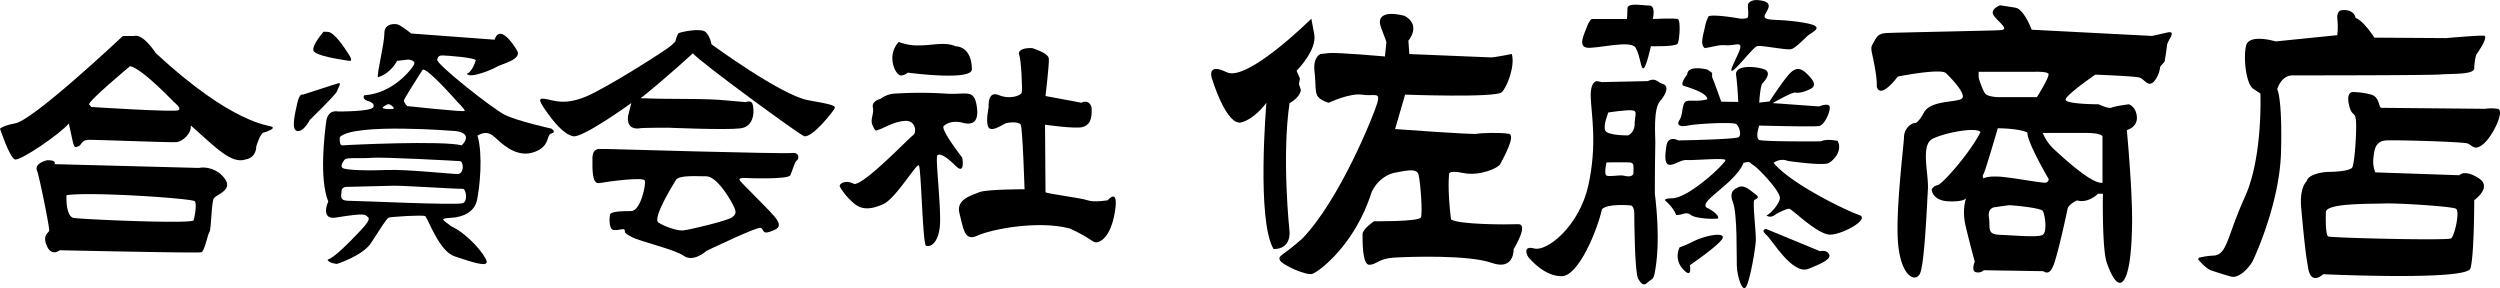 <svg xmlns="http://www.w3.org/2000/svg" viewBox="0 0 1629.68 187.83"><g id="レイヤー_2" data-name="レイヤー 2"><g id="レイヤー_2-2" data-name="レイヤー 2"><path d="M177.35,82.68c-2.18-1.25-25.56-1.56-75.74-48-9.35-13.72-14-11.22-14-11.22H80.1S20.26,79.87,9.35,80.5C1.56,82.05,0,83.92,0,83.92s6.23,18.71,9.66,20S39.58,87,44.88,80.5c3.43,15.27,2.81,16.2,5.93,15s1.55-4.37,7.79-4.37S111,93,115,92.65s10-5.61,9.35-10.91c16.52,14.65,26.5,25.37,35.85,22.19,7.16-1.3,6.85-8.47,6.85-8.47s2.5-8.42,4.68-9S179.53,83.92,177.35,82.68Zm-61-10.83c-2.34,1.4-56.81-2.11-56.81-2.11l-1.4-1.63c-1.4-1.64,26.65-25,26.65-25,8,1.64,28.52,23.38,28.52,23.38S118.68,70.44,116.34,71.85Z"/><path d="M142.75,112.6a19.38,19.38,0,0,0-6.88-3,15.11,15.11,0,0,0-6.21-.13L35.53,107s1.87-2.81-5-2.5c0,0-8.19,1.88-6.44,6.55s8.31,37.71,8,39.27-4.67,2.81-1.55,10,8.41,2.8,8.41,2.8,90.08,2,92.26,1.32,4.05-11.29,5.3-13.16,1.25-18.7,2.8-21.82S155.84,123.51,142.75,112.6Zm-16.59,31c-.94,2.57-75.74-.7-78.55-1.63s-4-5.85-4.21-10.29,0-4.44,0-4.44c15-2.41,82.52,2.1,83.69,4S127.09,141,126.16,143.61Z"/><path d="M210.87,20.77s-7.6,8.65-6.55,12.15,17.3,5.73,20.57,6.31,5.73,1.41,2.57-3.62S217.76,21,213.79,20.77,210.87,20.77,210.87,20.77Z"/><path d="M197.54,61.68s-2.22-1.41-3.74,5.49-4.21,17.65,0,18.23,7.95-6.89,8.18-7.24,16.6-16,17.65-18.59,2.93-5.73,1.29-5.37S197.54,61.68,197.54,61.68Z"/><path d="M359.43,83.84S337.3,79,329,74.81s-44.58-33-44-35.85,2-2.8,3.89-2.8,21.67,1.4,21.2,3.27-2.65,7.48-5.77,8.73c2.18,3.27,17-3,19.64-4.68s16.67-4.67,13.09-10.6-11.53-16.67-14.65-7c-21.19-1.56-54.39-4.05-54.39-4.05s-7.33-6.12-9.82-6.08c0,0-7.63-1.09-7.63,5.92s-5,26.34-4.21,28.68c8.57-2.5,12.47-10.67,12.47-10.67l7.32-.86s5.14.46,3.74,3.27-13.56,18.86-32.41,20c-1.72,2.33,1.87,3.58,1.87,3.58s5.45,1.21,4,4.19-23.07,2.82-23.07,2.82-6.54-1.71-7.63,6.55S208,116.57,214,131.38c-1.87,3.89-3.43,11.84,5,10.44s18.08-2.81,19.48-1.4,4.68,1.24-3.12,9.5-17.61,18.24-21.81,19.33c.62,2.33,6.07,2.8,6.07,2.8s16.83-5.3,22.29-13.71,10.13-16.05,11.53-16.52,22-1.87,23.69-.94,8.88,22.76,19.17,26.19,22.13,7.63,20.88,3.11-12.15-17.61-22.91-22.6c-6.54-4.83-7.63-5.14,0-5.61s15-3.74,16.68-11.53,4.05-29.3.31-42.08c6.86-3.89,9.82,0,12,1.72s12.16,12.93,24,9.35S355.84,87.9,359.43,87,359.43,83.84,359.43,83.84Zm-84-38.18c1.91-3,22.79,20.81,22.79,20.81s5.14,5,4.67,5.84-37.4-3.15-37.4-3.15-2.34-2.34-2.22-3.63S275.39,45.66,275.39,45.66ZM252.71,68c1.17-.58,4,1.63,4,2.57s-5.61.58-7,0S252.71,68,252.71,68ZM221.56,89.3c9.57-9.35,75.37-3.86,75.37-3.86s12.16.9,4.05,9.33c-12-3.29-75-.33-77.61,0S221.56,89.3,221.56,89.3Zm77.09,24.15c-6.39-.15-33.67-3.11-45.61-2.64s-27.95.31-29.82-1.41,1.56-5.45,1.56-5.45c1.11-1.47,10.59-.47,17.61-1.09s55.32,2,57.5,2.18S302.88,112.68,298.65,113.45Zm3,19c-4.16,1.48-67.4-1.56-74.25-1.56s-4.68-3.9-4.77-6.23,2.58-2.81,2.58-2.81,25.56-.62,31.45-.78,42.12,2.24,45,2C303.77,123,305.19,131.22,301.68,132.47Z"/><path d="M440.2,27.11s1.17-4.67,2.18-5.45S457,18,460,20.88s3.82,8,3.82,8,45.59,33.42,63.12,36.46S544.7,69.11,544,70.75s-14.49,19.4-19.87,18c-2.63-.69-68.3-48.64-72.46-54C441.6,44.1,420.57,62.1,417.53,64c22.67.94,41.49-.13,58,1.64l10.52.93s3.39-1.52,4.44,1,2.34,15-8.06,16.13-46.87-.46-46.87-.46-16.72,0-18.63.39-8.49.66-7.55-7.91l2.18-8.57s-31.8,23.06-38,21.66-12.62-9.35-17.77-16.68-4.83-8.57.63-7.48,12,3.9,25.56-1.71,52.67-30.55,55.48-33.2Z"/><path d="M515.94,99.74c-5.61.7-119.45-2.59-119.45-2.59l-5.73,0s-4.56-.71-4.56,6.07-.47,17.07,4.56,16.13,28.64-4.2,29.57-1.63-2.8,19.87-8.88,19.87-13.33.23-13.79,2.33-.94,9.82,2.57,10.06,6.31-1.41,7,0-1.64,1.17,4.44,4.44,27.82,7.95,34.13,12.39,14.73-3.27,14.73-3.27,33-15.9,35.3-15,.93,4.21,5.84,2.58,7.72-3,4.91-7.72-24.08-24.54-24.54-26.18,4.44-1.17,4.44-1.17,27.35,1.17,28.75-1.87,2.81-8.88,4.21-9.58S521.55,99,515.94,99.74Zm-38.57,41.84c-2.34,2.11-28.52,8.42-32.26,8.65s-11.45-2.34-15.89-5.14,11.45-27.82,11.45-27.82c2-3.21,13.32-2.34,19.64-2.34s13.79,11.69,17.06,17.75S479.71,139.48,477.37,141.58Z"/><path d="M585.85,27.37A15.38,15.38,0,0,0,581.71,38c.09,6.54,3.52,11.22,5.7,11.22a8.1,8.1,0,0,0,4.37-1.87s41.76,5.63,41.76-2.18c0-8.11-3.43-14.65-10.6-15-6.23-2.81-14-.94-21.19-.63S591.46,29.24,585.85,27.37Z"/><path d="M574,64.46s-5.92,1.25-5,5.61-2.07,7.79-.1,11.85,1.66,3.42,5.09,2.18,9.35-5,16.21-5.3,7.48,7.79,5,9.35-31.48,32.1-38.33,31.79c-5.93-3.12-10.29,0-9.35,1.87A43.66,43.66,0,0,0,557.18,133c4.67,3.74,10.6,3.74,18.7,0s21.51-26.49,23.06-25.24,2.5,51.11,4.68,52.36,7.79-.94,9-12.16-3.12-45.5-1.56-46.75,5.3.31,11.84,6.86,4.37-5.3,4.37-5.3S613,84.41,615.15,82.23s6.62-3.74,12.51-2.18,10.87,0,9-11.23S629.8,62,616.09,61A259.39,259.39,0,0,0,583.67,61,16.66,16.66,0,0,0,574,64.46Z"/><path d="M667.83,31.73s-4.68.94-3.43,4.06,2.28,22.89,1.61,24.69-7.53,4.6-15,1.49-6.53,7.79-6.53,7.79-2.24,10.29,0,13.4,9.32-2.18,11.22-2.8,8.44-1.25,9.68.93,2.5,42.08,2.5,42.08-24.94,0-29.3,1.87S622.94,129.6,625.44,139s3,18.71,11.62,14.65,39.49-10.28,60.38-4.67c12.47,5.65,14.34,8.73,16.83,9s9.66-2.81,12.47-19.64-4.68-7.79-4.68-7.79-8.73,1.56-13.09,0-27.43-4.36-27.43-5.3-.31-43.95-.31-43.95,19.64,2.81,24.31,1.56,6.5-4.67,6.05-12.78c-1.68-5.92-6.67-3.12-6.67-3.12l-23.38-4.36S684,41.8,683.72,38.33s-7.48-5.66-9.66-6.6S667.83,31.73,667.83,31.73Z"/><path d="M854.83,12.18s-41.77,41.45-55.17,34.91-9.66,4-9.66,4,9.43,31.45,19.32,28.67c9-2.54,16.21-12.78,16.21-12.78s-6.54,76.68,4.68,95.38c11.84,0,10.4-11.53,10.4-11.53s-5.19-48.31,0-83.53C848,63,848,58.62,848,58.62l-1.24-3.74.62-3.74-2.18-5s13.4-13.4,11.53-23.69Z"/><path d="M860.75,35.24s-4.94,1.87-3.87,11.22.16,12.78,1.86,15.9S866.05,67,866.05,67s14-6.54,21.82-5.29,12.15-2.19,10,5.29-24.31,63-48.93,88.52c-13.4,11.85-15.9,10.91-14.65,14s17.14,10.28,21.19,9,27.74-18.7,38.65-53.3c4.3-9,11.54-12.16,15.9-12.78s13.4-3.43,14.65,1.25,2.8,25.24,1.56,28.05-30.55,2.49-30.55,2.49-7.48,5-7.48,8.42-.31,19.95,4.36,19.95,5.93-4.06,16.21-4.68,48.63-1.87,63.59,3.43,14.33-9,14.33-9,10.29-16.52,2.81-16.21-38.65.31-43.64-3.11c-2.49-20.26-1.24-29.3-1.24-29.3s-1.25-3.12,9.35-.94,22.75-3.28,24-5.85,10.59-18.77,5.61-19.71-18.08-.62-20.89,0-53.29-3.11-53.29-3.11l6.54-22.44s59.22,2.18,63-1.56,8.73-17.46,6.55-24.94C974.52,37.42,972,37.42,972,37.42l-53.29-2.18-.63-8.73s8.73-10-2.49-16.2c-13.71-3.43-18.08.62-15.27,7.79s3.43,9.35,3.43,9.35l-.94,9.35s-31.48-2.8-36.78-2.18Z"/><path d="M1037.54,12.37s-1.59.93-3.15,5.29-5.92,12.47,0,13.41,28.68-5.3,31.8,0,3.42,14.65,5.29,13.4,4.68-14.34,4.68-14.34,16.21.43,17.45-1.66,2.19-15.48,0-16.1-16.2,0-16.2,0,2.18-8.73-2.19-8.73-14.33-2.18-14.33,1.87-.31,6.86-.31,6.86Z"/><path d="M1113.87,10.5a23.37,23.37,0,0,0-2.49,7.16c-.93,4.68-3.43,11.54,0,13.72,8.73-1.56,8.73-2.18,14-1.87s10-2.49,9,1.87-8.11,16.21-5,14.65,13.4-15,15.89-15.9S1165,32.94,1167.8,32s7.48-5.77,10-8.18,8.42-4.6,5.61-6.78-17.45-3.74-24.31-4-10-.62-8.42-3.74,5-7.17-1.56-8.73-9.35.7-9.66,2.53.94,8.07-.62,8.69a13.15,13.15,0,0,1-4.68.31S1118.55,9.25,1113.87,10.5Z"/><path d="M1099.85,48.52s-5.3,6.55-2.18,7.48,15.58,4.68,15.27,8.73c-8.13,2.18-13.4-.62-15,2.49s-1.13,8.11-3.06,10.91-.68,5,5.24,3.74,29.92-2.49,31.79-.93,3.43,6.85,1.56,8.41-39.43,2.18-39.43,2.18-6.68-3.74-7.78,3.74-1.1,12.16,2.33,12.16,7.17-3.43,11.22-3.12,24.31-1.55,24.93,0-22.89,24.12-34.28,24.94c-4.85,0-5.65.93-4.85,1.56s5.78,5.3,7,9.35c5,0,6.23-2.5,9.66,0s15.9,2.8,17.77,2.18c.62-2.81-6.55-6.55-6.55-6.55s-4.67-.93,1.25-6.54,18.39-14.34,21.82-23.07c5-1.24,3.43-.31,6.54,1.56s18.08,17.46,17.15,21.82-6.55,10-8.73,10.91c3.11,2.15,6.23-.94,6.23-.94s6.86-3.74,8.73-3.42,18.39,16.83,26.49,16.83,26.5-10.29,19-12.78-44.26-20-55.8-34a9.58,9.58,0,0,1,9.35-1.24s23.38,3.43,26.81,1.24,8.73-7.79,5.61-14.33c-8.1-1.56-10.91.31-10.91.31s-37.48.31-40.25-.94,0-9.35,0-9.35,35.26.94,39,.31,7.8-10.28,6.86-12.78-6.86,0-6.86,0l-30.23-2.18s12.47-7.17,14.65-6.85,5,0,9.66-2.19,2.49-5.61-1.56-9.66-7.48-5.3-12.15,0-12.63,17.61-12.63,17.61l-6.74.78s.67-10.91,2.07-12.47,6.92-7.51.65-9.44-18.73-2.56-17.79,4,1.4,17.45,1.4,17.45l-11.07-.15s-5.76-16.21-5.92-15.74a19.22,19.22,0,0,1,0-3l-3.12-2.19S1100.16,42,1099.85,48.52Z"/><path d="M1132.19,122.63s-5.62,1.4-2.58,9.11,2.34,35.53,2.58,41.85,3.5,17.53,6.07,13.32,6.08-24.78,6.31-30.15-2.33-25.72-.93-26.42,3.77-1.64.95-3.51S1136.63,119.12,1132.19,122.63Z"/><path d="M1094.92,161.2a12.49,12.49,0,0,0,2.2,14.26c6.31,7,4.44-2.57,4.44-2.57s21.51-14.68,21.51-18.21-12.39-.73-18.94,2.54S1094.92,161.2,1094.92,161.2Z"/><path d="M1151.35,149.27s-4,.29,0,3.77,17.07,26.39,27.59,22.18,15-6.76,13.32-9.69-5.84-1.76-5.84-1.76Z"/><path d="M1084,54.76c-4-1.25-4.36-4.37-10-1.88l-29.81.63-3.23-.62s-4.36-.32-4,10.59,4.36,30.55-1.56,57.35-27.12,43.33-35.22,41.15-4.68,5-3.43,6.23,10.05,11.84,21.23,11.84,23.57-30.85,26.26-43.63c3.63-4,19-2.5,19-2.5s2.1.63,2.1,5.3.31,38.65,2.49,42.39,3.74,5,6.24,2.5,3.74-1.25,4.67-6.55,3.74-20.57,0-51.43c0-21.19.31-28.67.31-33.35S1077.72,71,1082.08,66,1088,56,1084,54.76Zm-19.17,57.5c0,3.74-4.52,2.65-6.85,2.18s-9,.94-10.76,0,0-8.57,0-8.57,11.69-.15,15,0S1064.78,108.52,1064.78,112.26Zm.78-31.48c-.15,6.08-4.36,7.48-4.36,7.48s-13.25.16-14.81-3.11,2-11.85,2-11.85,11.22-1.71,15.27-1.4S1065.72,74.7,1065.56,80.78Z"/><path d="M1412.62,21.24c-6.85,1.56-9.8,2.18-9.8,2.18l-78.4-4.05s-5-13.4-10.6-14.34-10-1.56-10-1.56-7.16,2.5-4,6.86,10.58,9,4,9.35-70.13,1.56-74.18,1.87-5.61,1.25-7.48,4.68-2.49,3.74-2.18,6.54,3.74,15.59,3.43,23.69c2.49,8.73,13.71-6.55,13.71-6.55s28-5.61,31.48-2.18,12.78,13.09,10.6,16.21-20.43.94-25,9.35-6.46,6.86-6.46,6.86a9.82,9.82,0,0,0-6.55,9c-.31,7.17-5.92,51.11-3.74,71.06s10.91,24,14,18.39,4.68-44.88,5.3-55.17-5-29,3.12-33,28.36-7.79,31.16-4.36c-6.85,13.71-24.91,34-27.88,34.6a5.44,5.44,0,0,0-3.91,2.8s0,7.48,11.54,7.8c7.87.21,10.22-1.18,10.92-2.08-.77,2.11-2.61,8.65-.33,18.28,2.81,11.85,5.92,23.07,5.92,23.07s-2.49,5.92.63,6.85a5.57,5.57,0,0,0,5.3-1.24s37.09.62,38.33.62,4.37,4,7.48-5,8.11-32.41,8.73-35.53,6.24-5.61,6.24-5.61,6.23,2.5,13.71-4.36h3.12s-.63,35.84,2.49,44.88,7.17,15.9,10.6,12.16,5.61-15.59,5.92-37.41-3.43-61.09-3.43-61.09,7.17-1.87,6.55-8.72-5.3-8.11-5.3-8.11-9.35,1.25-11.22,2.18-8.42-2.18-8.42-2.18-21.82,0-21.5-3.11,19.32-16.21,19.32-16.21,25.25.93,28.68,1.87,5.61,6.54,9.35,2.8,4.36-10,4.36-10l2.8-3.12s1.25-7.17,1.56-10.6S1419.48,19.68,1412.62,21.24Zm-122.8,29V46.8h36.47s7.79-.31,9,1.24-7.48,15.28-7.48,15.28H1302s-6.23-.31-7.79-2.18S1289.82,51.47,1289.82,50.23Zm41.76,102.85c-3.11,1.87-18.7.31-27.74,0s-6.23-4.36-7.31-11.22,4.2-6.85,4.2-6.85,8.41-1.25,9.35-1.25,20,1.56,21.5,3.74S1334.7,151.21,1331.58,153.08Zm1.72-34c-2.34.31-23.53-3.74-31-4s-9.36,1.24-9.36,1.24-.93-1.87,0-2.8,9.36-29.92,9.36-29.92,13.71,0,19.32,2.8c-.31,6.24,13.84,30.24,13.84,30.24A2.32,2.32,0,0,1,1333.3,119.11Zm26.52-32.42c10.15,0,10.73,2.19,10.73,2.19v30.25c-6.86,1.26-26.5-17.16-31.61-21.84a31,31,0,0,1-7.36-10.6Z"/><path d="M1526.17,6.72s-3.12.31-2.5,5.92a43.83,43.83,0,0,1-.08,10.29L1483.46,27s-17.45-5.3-19.32,2.8,0,24.94,4.68,28.06l4.67,3.11s1.68,41.46-10.07,67.33S1452,166,1443,166.62a44.35,44.35,0,0,0-9.33,1.34.94.94,0,0,0-.43,1.52c1.64,1.88,5.37,5.85,8.2,6.8,3.74,1.24,9.35,3.11,13.09,4.05s9.35-2.81,13.71-9.66c0,0,17.77-36.47,18.7-71.69s-2.49-40.83-2.49-40.83,2.49-9,10-9,89.46,0,96.63-.62,21.82.31,21.82-4.06a36.59,36.59,0,0,1,1.24-8.72s8.73-12.16,5-12.47-24.62,1.56-24.62,1.56l-46.76-.31s-6.85-10.91-12.15-12.78C1534,5.16,1526.17,6.72,1526.17,6.72Z"/><path d="M1628.09,70.93a27.57,27.57,0,0,0-8.11,0s-65.76-.63-67.63-.63-.94-7.17-6.86-8.72A51,51,0,0,0,1534,60s-4.68-.63-2.81,8.1,4.37,3.74,4.68,11.85-1.07,27.11-2.56,29.29-11.16,2.81-15.21,2.81-13.4,1.56-14.34,5.92c-5,5.3-3.74,16.52-3.74,16.52s2.5,29.92,4.37,38.65c1.56,14,10,5.61,10,5.61s93.51,4.36,96-3.74,2.5-44.57,2.5-44.57,12.15-8.42,2.8-14.34-12.47-1.87-12.47-1.87l-54.85-1.87a19.33,19.33,0,0,1-1.25-9c.62-4.67.62-11.53,8.73-11.84s49.55.91,52.67,2,4.58,5.45,10.71,0S1633.07,71.55,1628.09,70.93Zm-73.87,61.71c9.35-.31,44,1.87,46.75,3.43s-.93,17.77-3.12,19.32-77.92-.31-80.1-1.24-1.56-15.9-1.56-15.9C1516.27,132.33,1544.87,133,1554.22,132.64Z"/></g></g></svg>